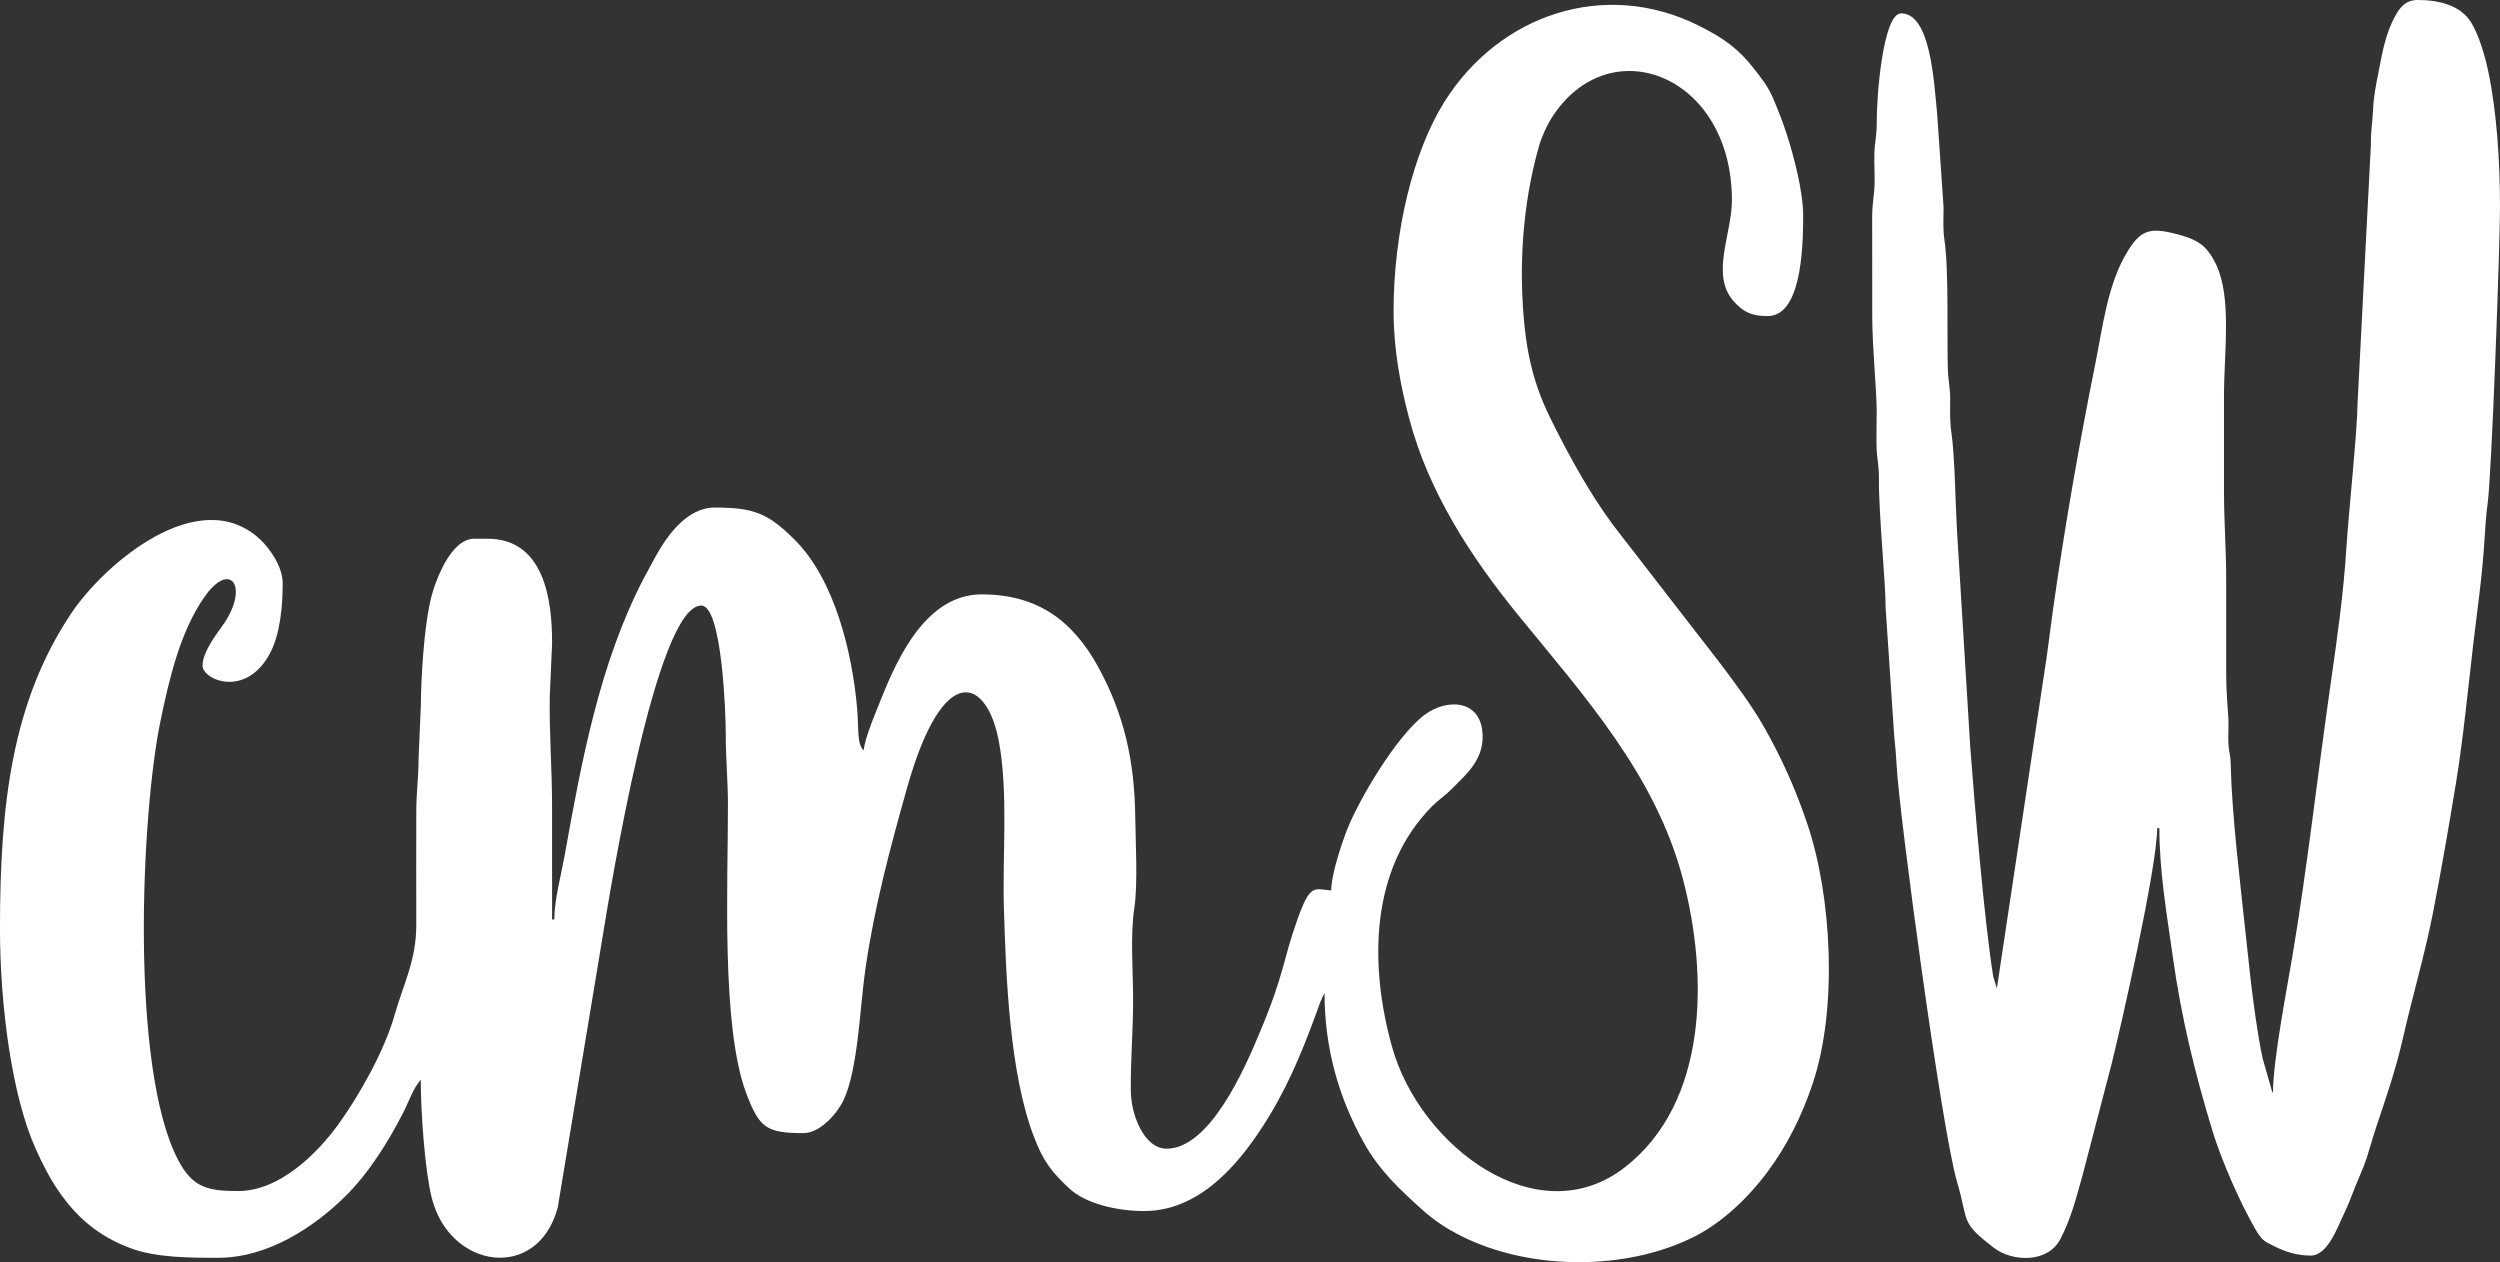 <?xml version="1.0" encoding="UTF-8"?>
<!DOCTYPE svg PUBLIC "-//W3C//DTD SVG 1.1//EN" "http://www.w3.org/Graphics/SVG/1.1/DTD/svg11.dtd">
<!-- Creator: CorelDRAW X8 -->
<svg xmlns="http://www.w3.org/2000/svg" xml:space="preserve" width="100%" height="100%" version="1.1" style="shape-rendering:geometricPrecision; text-rendering:geometricPrecision; image-rendering:optimizeQuality; fill-rule:evenodd; clip-rule:evenodd"
viewBox="0 0 39617 20001"
 xmlns:xlink="http://www.w3.org/1999/xlink">
 <rect x="0" y="0" width="39617" height="20001" fill="#333333" stroke="none"/>
 <defs>
  <style type="text/css">
   <![CDATA[
    .fil0 {fill:white}
   ]]>
  </style>
 </defs>
 <g id="Capa_x0020_1">
  <g id="_2070245053696">
   <path class="fil0" d="M22084 4939c0,615 117,1204 247,1693 307,1164 978,2194 1723,3110 1041,1277 2183,2534 2616,4192 403,1539 395,3530 -912,4557 -1390,1092 -3255,-329 -3695,-1890 -367,-1303 -356,-2828 629,-3822 118,-118 203,-165 318,-281 218,-219 485,-444 485,-821 0,-593 -557,-618 -916,-352 -449,333 -1041,1344 -1226,1808 -84,210 -257,719 -257,978 -275,-23 -331,-113 -534,454 -240,669 -196,841 -610,1824 -226,539 -778,1814 -1466,1814 -353,0 -563,-532 -566,-915 -5,-517 36,-920 36,-1448 0,-476 -48,-1006 21,-1462 55,-364 18,-1065 13,-1430 -10,-896 -180,-1636 -586,-2377 -395,-722 -951,-1152 -1846,-1152 -864,0 -1321,970 -1593,1653 -70,174 -260,613 -277,817 -109,-80 -80,-366 -103,-638 -76,-905 -356,-2070 -999,-2705 -414,-409 -633,-503 -1262,-503 -430,0 -744,432 -929,765l-198 366c-698,1344 -985,2909 -1251,4393 -54,299 -162,701 -162,1003l-35 0c0,-588 0,-1176 0,-1764 0,-622 -45,-1132 -37,-1765l37 -846c3,-687 -124,-1658 -1023,-1658l-212 0c-375,0 -633,688 -703,1025 -90,431 -137,1121 -142,1622l-36 846c1,296 -36,515 -36,846 0,588 -3,1177 0,1765 4,579 -208,961 -338,1425 -162,577 -554,1275 -896,1750 -334,461 -930,1058 -1588,1058 -477,0 -723,-51 -953,-494 -766,-1471 -585,-5471 -280,-6948 139,-673 315,-1430 703,-1979 417,-591 720,-135 268,480 -125,170 -303,422 -303,615 0,226 688,522 1071,-199 155,-294 199,-727 199,-1106 0,-269 -212,-560 -360,-698 -966,-896 -2470,390 -2998,1185 -925,1391 -1122,2999 -1122,4981 0,1226 188,2651 565,3492 103,230 218,458 359,664 293,431 643,723 1136,910 408,154 948,155 1397,155 785,0 1516,-481 2020,-979 367,-363 683,-868 921,-1337 83,-165 150,-368 270,-506 0,506 64,1431 174,1871 283,1131 1677,1335 1996,158l717 -4327c113,-685 838,-5216 1558,-5216 332,0 388,1735 388,2010 -1,434 35,734 35,1165 0,1248 -106,3490 287,4545 209,563 329,640 912,640 271,0 545,-331 636,-528 228,-495 258,-1478 341,-2058 142,-992 396,-1941 666,-2897 571,-2017 1264,-1735 1453,-716 149,810 53,1792 78,2637 33,1094 90,2613 475,3618 151,396 279,556 558,818 260,245 759,361 1191,361 956,0 1609,-888 1996,-1531 336,-557 573,-1162 794,-1782l67 -144c0,865 217,1645 624,2375 245,440 574,748 938,1073 179,161 384,295 613,409 1089,544 2615,550 3694,1 446,-227 854,-624 1142,-1010 324,-434 555,-902 729,-1424 391,-1179 301,-2944 -89,-4101 -184,-548 -413,-1061 -699,-1558 -193,-335 -431,-652 -662,-961l-1709 -2207c-374,-504 -676,-1055 -959,-1616 -148,-293 -273,-593 -355,-951 -43,-186 -71,-352 -92,-543 -106,-967 -39,-1992 226,-2914 43,-149 128,-330 197,-438 912,-1434 2858,-685 2858,1306 0,530 -343,1181 26,1597 158,179 295,237 539,237 521,0 564,-1023 564,-1587 0,-397 -154,-967 -260,-1293 -67,-209 -130,-364 -213,-563 -82,-196 -189,-327 -303,-473 -250,-322 -481,-486 -870,-682 -1498,-755 -3174,-180 -4041,1205 -492,787 -804,2051 -804,3323z"/>
   <path class="fil0" d="M36019 17321c-5,-7 -12,-27 -13,-22l-149 -522c-46,-207 -83,-445 -110,-630 -67,-458 -107,-845 -158,-1324 -88,-838 -220,-1881 -240,-2723 -4,-170 -28,-161 -36,-317 -7,-126 7,-263 0,-388 -12,-226 -35,-426 -35,-706 0,-494 0,-988 0,-1481 0,-520 -35,-919 -35,-1447 0,-494 0,-988 0,-1482 0,-709 128,-1564 -128,-2094 -148,-306 -300,-394 -647,-482 -412,-105 -552,-43 -750,276 -317,509 -395,1192 -513,1780 -261,1298 -489,2606 -673,3913 -47,332 -87,689 -137,992l-751 4999 -58 -189c-146,-915 -295,-2735 -363,-3623l-214 -3490c-22,-410 -33,-1146 -85,-1502 -26,-173 -21,-323 -20,-509 1,-227 -31,-305 -37,-493 -16,-522 18,-1582 -55,-2062 -25,-166 -13,-341 -13,-515l-102 -1486c-51,-491 -101,-1582 -570,-1582 -289,0 -390,1322 -387,1729 1,227 -32,304 -37,492 -5,173 10,359 1,531 -9,175 -37,269 -36,493l1 1552c0,493 72,1196 71,1517 -1,185 -7,382 -2,566 6,188 38,265 37,492 -4,574 109,1674 106,2046l135 2017c17,160 34,359 40,489 37,742 713,5769 957,6593 190,641 41,628 580,1042 302,232 860,245 1058,-137 173,-334 249,-648 354,-1022l460 -1763c130,-523 719,-3096 719,-3726l35 0c0,693 120,1374 214,2045 135,968 354,1855 629,2758 144,472 443,1150 688,1569 97,164 140,181 303,261 167,82 352,141 565,141 272,0 429,-464 530,-670 65,-131 120,-284 176,-424 58,-145 131,-302 181,-454 48,-147 89,-304 141,-459 159,-477 316,-925 433,-1437 153,-676 341,-1305 471,-1963 137,-696 253,-1375 372,-2097 110,-672 186,-1458 269,-2165 64,-554 144,-1084 179,-1655 10,-160 25,-412 50,-585 64,-430 197,-4107 197,-4707 0,-727 -52,-1511 -185,-2144 -53,-255 -150,-583 -274,-784 -161,-260 -490,-353 -846,-353 -195,0 -283,124 -352,248 -161,285 -210,599 -274,925 -36,181 -72,364 -80,556 -9,219 -37,317 -35,564l-211 4093c-3,433 -146,1787 -177,2292 -45,726 -148,1448 -253,2181 -203,1412 -367,2891 -604,4300 -82,488 -307,1648 -307,2162z"/>
  </g>
 </g>
</svg>
